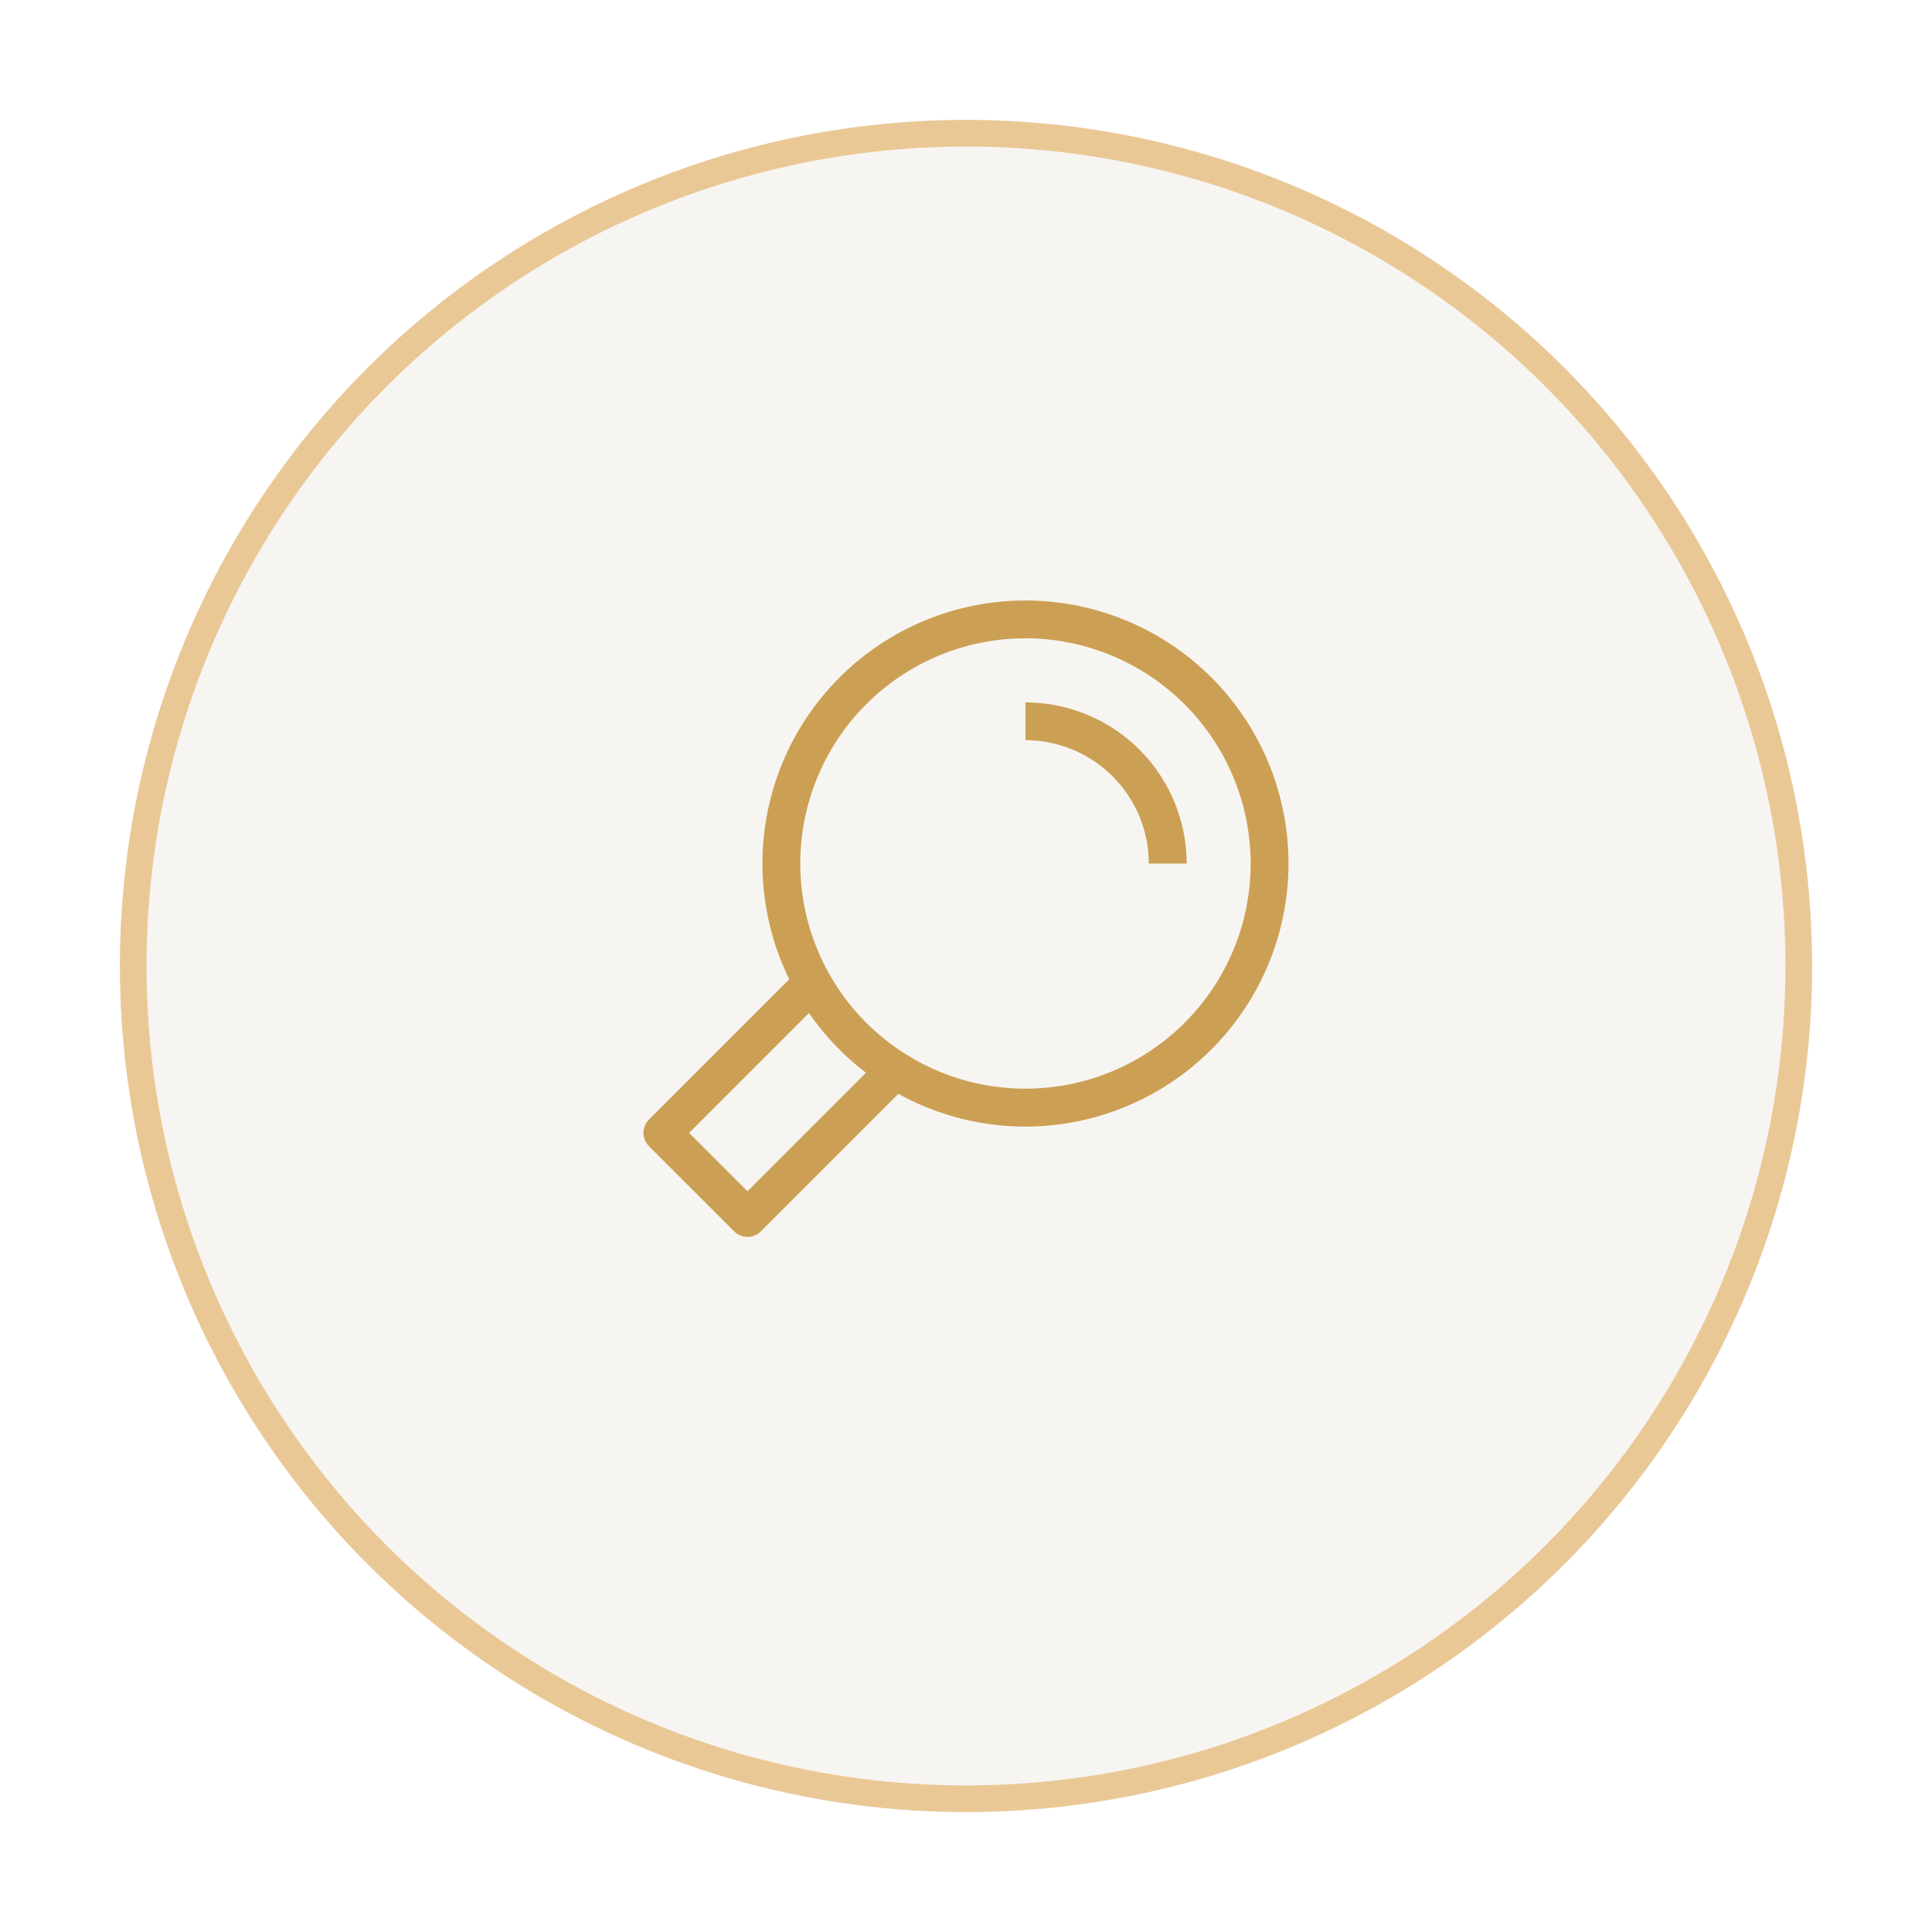 <svg xmlns="http://www.w3.org/2000/svg" xmlns:xlink="http://www.w3.org/1999/xlink" width="145" height="145" viewBox="0 0 145 145">
  <defs>
    <filter id="Ellipse_401" x="0" y="0" width="145" height="145" filterUnits="userSpaceOnUse">
      <feOffset dy="3" input="SourceAlpha"/>
      <feGaussianBlur stdDeviation="3" result="blur"/>
      <feFlood flood-opacity="0.161"/>
      <feComposite operator="in" in2="blur"/>
      <feComposite in="SourceGraphic"/>
    </filter>
  </defs>
  <g id="Group_3347" data-name="Group 3347" transform="translate(-649.5 -1347.361)">
    <g transform="matrix(1, 0, 0, 1, 649.5, 1347.36)" filter="url(#Ellipse_401)">
      <g id="Ellipse_401-2" data-name="Ellipse 401" transform="translate(9 6)" fill="#f7f5f2" stroke="#eac896" stroke-width="2">
        <circle cx="63.5" cy="63.5" r="63.5" stroke="none"/>
        <circle cx="63.5" cy="63.5" r="62.5" fill="none"/>
      </g>
    </g>
    <g id="Group_3331" data-name="Group 3331" transform="translate(697.793 1392.429)">
      <path id="Path_1363" data-name="Path 1363" d="M31.063,157.643A19.742,19.742,0,1,1,50.806,137.9a19.764,19.764,0,0,1-19.743,19.742m0-36.646a16.9,16.9,0,1,0,16.9,16.9,16.923,16.923,0,0,0-16.9-16.9" transform="translate(-2.393 -118.158)" fill="#cca054"/>
      <path id="Path_1364" data-name="Path 1364" d="M48.449,139.95H45.61a9.267,9.267,0,0,0-9.256-9.256v-2.839a12.109,12.109,0,0,1,12.1,12.1" transform="translate(-7.684 -120.208)" fill="#cca054"/>
      <path id="Path_1365" data-name="Path 1365" d="M7.807,173.264a1.414,1.414,0,0,1-1-.416L.416,166.461a1.419,1.419,0,0,1,0-2.007L11.968,152.9l2.007,2.007L3.427,165.458l4.38,4.379,10.549-10.549,2.007,2.007L8.81,172.849a1.414,1.414,0,0,1-1,.416" transform="translate(0 -125.501)" fill="#cca054"/>
    </g>
  </g>
</svg>
